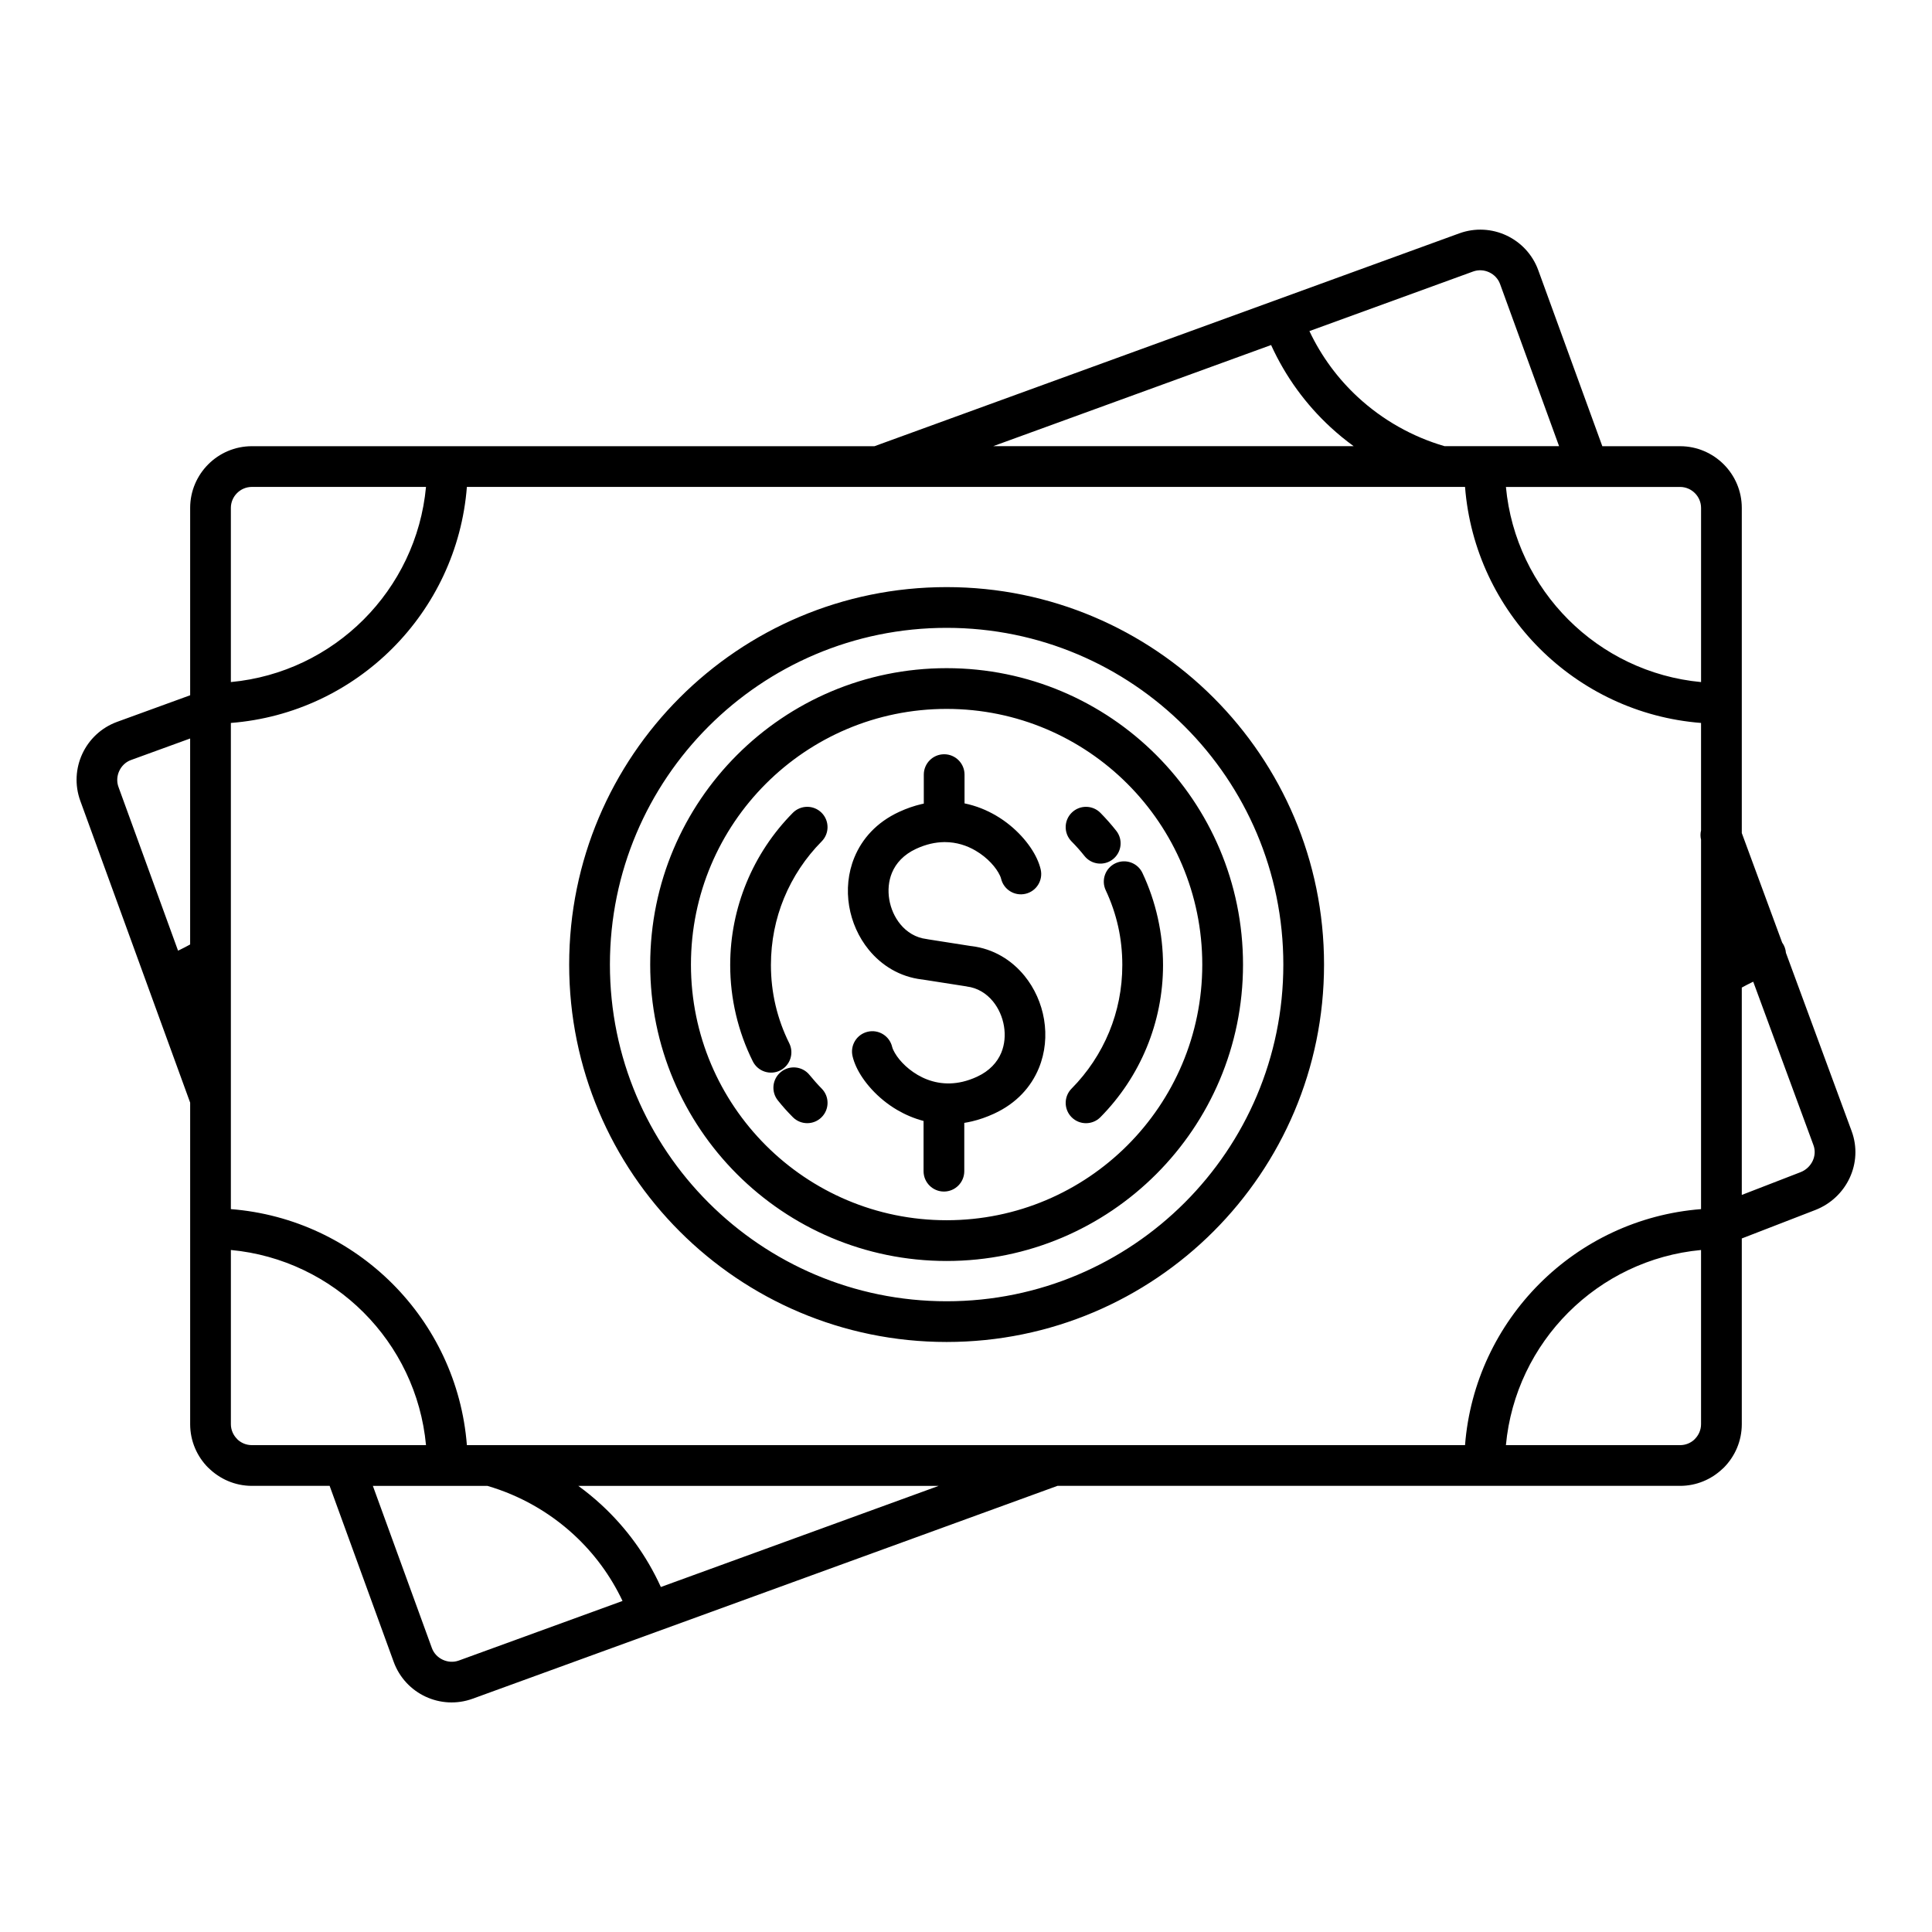 <?xml version="1.0" encoding="UTF-8"?>
<!-- Uploaded to: SVG Repo, www.svgrepo.com, Generator: SVG Repo Mixer Tools -->
<svg fill="#000000" width="800px" height="800px" version="1.1" viewBox="144 144 512 512" xmlns="http://www.w3.org/2000/svg">
 <path d="m394.86 299.59c27.621 0 52.629 11.195 70.727 29.297 18.102 18.102 29.297 43.109 29.297 70.727 0 27.621-11.195 52.629-29.297 70.727-18.098 18.102-43.105 29.297-70.727 29.297-27.621 0-52.629-11.195-70.727-29.297-18.102-18.098-29.297-43.105-29.297-70.727s11.195-52.625 29.297-70.727c18.098-18.102 43.105-29.297 70.727-29.297zm107.87-37.352c-2.148-1.559-4.207-3.246-6.168-5.059-6.477-5.984-11.871-13.305-15.707-21.742l-73.633 26.801zm-11.723-30.496c3.199 6.769 7.602 12.66 12.852 17.512 6.566 6.066 14.445 10.504 22.949 12.984h30.363l-15.637-42.965c-0.516-1.418-1.582-2.504-2.887-3.113-1.305-0.609-2.832-0.727-4.258-0.207l-43.379 15.789zm125.28 162.04c0.289 0.398 0.527 0.84 0.699 1.324 0.168 0.465 0.27 0.938 0.305 1.41l17.414 47.25c1.555 4.223 1.227 8.641-0.531 12.41-1.758 3.766-4.957 6.887-9.137 8.504l-19.445 7.527v49.211c0 4.5-1.84 8.59-4.797 11.555-0.121 0.117-0.246 0.23-0.371 0.336-2.938 2.766-6.879 4.461-11.184 4.461h-165l-106.28 38.684-0.016 0.008-0.02 0.004-48.664 17.711c-4.234 1.539-8.703 1.215-12.48-0.547-3.785-1.766-6.91-4.984-8.453-9.227l-16.973-46.633h-20.609c-4.484 0-8.57-1.844-11.543-4.809l-0.012 0.012c-2.961-2.961-4.797-7.051-4.797-11.555v-85.203l-11.395-31.305v-0.004l-17.727-48.699c-1.531-4.227-1.207-8.684 0.555-12.461 1.766-3.785 4.984-6.91 9.227-8.453l19.34-7.039v-49.652c0-4.5 1.84-8.594 4.797-11.555 2.961-2.961 7.051-4.797 11.555-4.797h165l154.98-56.406c4.234-1.539 8.699-1.215 12.48 0.547 3.785 1.766 6.91 4.981 8.453 9.227l16.973 46.633h20.609c4.504 0 8.59 1.84 11.555 4.797 2.961 2.961 4.797 7.051 4.797 11.555v86.164l10.695 29.023zm-7.664 10.379-0.375 0.18c-0.895 0.434-1.781 0.895-2.656 1.379v54.949l15.566-6.027c1.473-0.57 2.606-1.68 3.231-3.019 0.594-1.273 0.707-2.746 0.195-4.144zm-311.37 133.61c2.148 1.559 4.207 3.246 6.168 5.059 6.477 5.984 11.871 13.305 15.711 21.742l73.633-26.801zm11.723 30.496c-3.199-6.766-7.606-12.66-12.852-17.508-6.57-6.066-14.449-10.504-22.949-12.984h-30.363l15.637 42.965c0.516 1.418 1.582 2.504 2.887 3.109 1.305 0.609 2.832 0.73 4.258 0.211l43.379-15.789zm-117.79-172.33 0.547-0.262c0.895-0.434 1.781-0.895 2.656-1.383v-54.582l-15.277 5.559c-0.215 0.098-0.438 0.184-0.664 0.25-1.285 0.547-2.273 1.562-2.84 2.781-0.57 1.223-0.711 2.633-0.305 3.977 0.09 0.215 0.172 0.438 0.234 0.664zm403.61-29.406c-0.195-0.832-0.188-1.672 0-2.469v-28.473c-16.668-1.305-31.652-8.609-42.797-19.75-11.145-11.145-18.445-26.129-19.75-42.797h-264.52c-1.305 16.668-8.609 31.652-19.75 42.797-11.145 11.145-26.125 18.445-42.797 19.75v128.84c16.668 1.305 31.652 8.609 42.797 19.75 11.145 11.145 18.445 26.129 19.75 42.797h264.52c1.305-16.668 8.609-31.652 19.75-42.797 11.145-11.145 26.129-18.445 42.797-19.75zm-51.711-93.488c1.277 13.688 7.363 25.977 16.551 35.164 9.184 9.188 21.477 15.27 35.164 16.551v-46.156c0-1.523-0.625-2.91-1.637-3.918-1.008-1.008-2.398-1.637-3.922-1.637h-46.156zm51.711 202.22c-13.688 1.281-25.977 7.363-35.164 16.551s-15.273 21.477-16.551 35.164h46.156c1.438 0 2.742-0.539 3.719-1.422l0.203-0.215c1.008-1.008 1.637-2.398 1.637-3.918zm-337.9 51.711c-1.277-13.688-7.359-25.977-16.547-35.164s-21.477-15.27-35.164-16.551v46.156c0 1.523 0.629 2.91 1.637 3.918l-0.012 0.012 0.012 0.012c0.996 0.996 2.383 1.617 3.918 1.617zm-51.711-202.22c13.688-1.281 25.977-7.363 35.164-16.551s15.27-21.477 16.547-35.164h-46.156c-1.523 0-2.91 0.629-3.922 1.637-1.008 1.008-1.637 2.398-1.637 3.918v46.156zm194.36 116.82v12.801c0 2.981-2.418 5.398-5.394 5.398-2.981 0-5.398-2.418-5.398-5.398v-13.312c-2.547-0.664-4.891-1.684-7-2.918-5.254-3.078-9.07-7.621-10.816-11.395-0.453-0.984-0.793-1.945-1.004-2.856-0.676-2.898 1.125-5.797 4.027-6.473 2.898-0.676 5.797 1.129 6.473 4.027 0.051 0.219 0.148 0.484 0.289 0.789 0.98 2.117 3.246 4.738 6.469 6.629 3.18 1.863 7.266 2.902 11.91 1.812 1.242-0.293 2.523-0.73 3.84-1.34 3.285-1.52 5.359-3.816 6.414-6.375 0.902-2.195 1.102-4.652 0.707-7.027-0.402-2.418-1.414-4.715-2.918-6.559-1.715-2.098-4.098-3.598-6.953-3.945v-0.016l-11.719-1.832-0.203-0.02c-5.832-0.707-10.637-3.695-14.039-7.867-2.695-3.301-4.492-7.352-5.195-11.578-0.711-4.266-0.316-8.758 1.383-12.887 2.035-4.949 5.879-9.309 11.852-12.07 2.016-0.934 3.988-1.605 5.906-2.055 0.215-0.051 0.43-0.098 0.641-0.141v-7.68c0-2.981 2.418-5.398 5.398-5.398 2.981 0 5.398 2.418 5.398 5.398v7.621c3.074 0.633 5.879 1.781 8.359 3.238 5.254 3.078 9.07 7.621 10.812 11.395 0.457 0.984 0.793 1.945 1.008 2.856 0.676 2.902-1.129 5.801-4.027 6.473-2.898 0.676-5.797-1.129-6.473-4.027-0.051-0.219-0.148-0.484-0.289-0.789-0.98-2.117-3.246-4.742-6.473-6.629-2.285-1.34-5.039-2.254-8.129-2.258l-0.188 0.004h-0.102c-1.121 0.02-2.289 0.16-3.492 0.438-1.242 0.293-2.523 0.73-3.84 1.34-3.285 1.52-5.359 3.816-6.41 6.375-0.902 2.199-1.102 4.652-0.707 7.027 0.402 2.422 1.414 4.715 2.918 6.559 1.715 2.102 4.098 3.598 6.957 3.945 0.207 0.023 0.41 0.062 0.609 0.109l11.305 1.773v-0.012c5.828 0.707 10.633 3.695 14.039 7.867 2.695 3.301 4.492 7.356 5.195 11.578 0.711 4.266 0.32 8.758-1.379 12.891-2.035 4.949-5.879 9.309-11.855 12.066-2.016 0.934-3.988 1.605-5.906 2.055-0.672 0.16-1.34 0.289-2 0.395zm28.414-74.598c-2.082-2.121-2.055-5.531 0.062-7.613 2.121-2.082 5.527-2.055 7.613 0.062 0.688 0.699 1.41 1.469 2.152 2.309 0.672 0.758 1.348 1.57 2.031 2.43 1.84 2.328 1.441 5.707-0.887 7.547-2.328 1.84-5.707 1.441-7.547-0.887-0.504-0.641-1.059-1.297-1.652-1.965-0.527-0.594-1.117-1.223-1.773-1.887zm9.066 12.941c-1.258-2.691-0.098-5.891 2.594-7.148 2.691-1.258 5.891-0.098 7.148 2.594 1.762 3.746 3.133 7.723 4.059 11.879 0.91 4.082 1.391 8.27 1.391 12.5 0 7.676-1.531 15.035-4.305 21.781-2.867 6.981-7.078 13.273-12.297 18.551-2.098 2.106-5.504 2.117-7.609 0.023-2.109-2.098-2.117-5.504-0.023-7.609 4.238-4.285 7.652-9.391 9.98-15.051 2.231-5.422 3.461-11.398 3.461-17.691 0-3.559-0.379-6.965-1.094-10.18-0.75-3.359-1.863-6.586-3.301-9.641zm-75.281 52.562c2.098 2.106 2.086 5.516-0.023 7.609-2.106 2.098-5.516 2.086-7.609-0.023-0.785-0.793-1.465-1.516-2.051-2.168-0.594-0.664-1.23-1.422-1.914-2.269-1.863-2.316-1.492-5.707 0.824-7.566 2.316-1.863 5.707-1.496 7.57 0.824 0.445 0.551 0.973 1.168 1.578 1.848 0.609 0.684 1.152 1.266 1.629 1.746zm-8.586-12.016c1.328 2.668 0.242 5.906-2.422 7.234-2.668 1.324-5.906 0.242-7.234-2.426-1.941-3.894-3.453-8.055-4.477-12.414-0.992-4.231-1.516-8.625-1.516-13.117 0-7.68 1.531-15.039 4.305-21.785 2.867-6.981 7.074-13.27 12.297-18.551 2.098-2.106 5.504-2.117 7.609-0.023 2.106 2.098 2.117 5.504 0.023 7.609-4.238 4.285-7.652 9.391-9.98 15.051-2.231 5.422-3.461 11.398-3.461 17.695 0 3.691 0.422 7.266 1.223 10.672 0.824 3.512 2.051 6.883 3.633 10.055zm41.703-99.391c21.691 0 41.328 8.793 55.543 23.008 14.215 14.211 23.008 33.852 23.008 55.543 0 21.691-8.793 41.328-23.008 55.543s-33.852 23.008-55.543 23.008c-21.688 0-41.328-8.793-55.543-23.008-14.215-14.211-23.008-33.852-23.008-55.543 0-21.688 8.793-41.328 23.008-55.543 14.211-14.215 33.852-23.008 55.543-23.008zm47.91 30.641c-12.262-12.262-29.199-19.844-47.91-19.844-18.711 0-35.648 7.582-47.91 19.844s-19.844 29.199-19.844 47.91c0 18.711 7.586 35.648 19.844 47.91 12.262 12.262 29.199 19.844 47.91 19.844 18.711 0 35.648-7.586 47.91-19.844 12.262-12.262 19.844-29.199 19.844-47.91 0-18.711-7.586-35.648-19.844-47.91zm15.188-15.188c-16.148-16.148-38.453-26.137-63.094-26.137-24.641 0-46.949 9.988-63.094 26.137-16.148 16.148-26.137 38.453-26.137 63.094s9.988 46.949 26.137 63.094c16.148 16.148 38.453 26.137 63.094 26.137 24.641 0 46.949-9.988 63.094-26.137 16.148-16.148 26.137-38.453 26.137-63.094s-9.988-46.949-26.137-63.094z"/>
</svg>